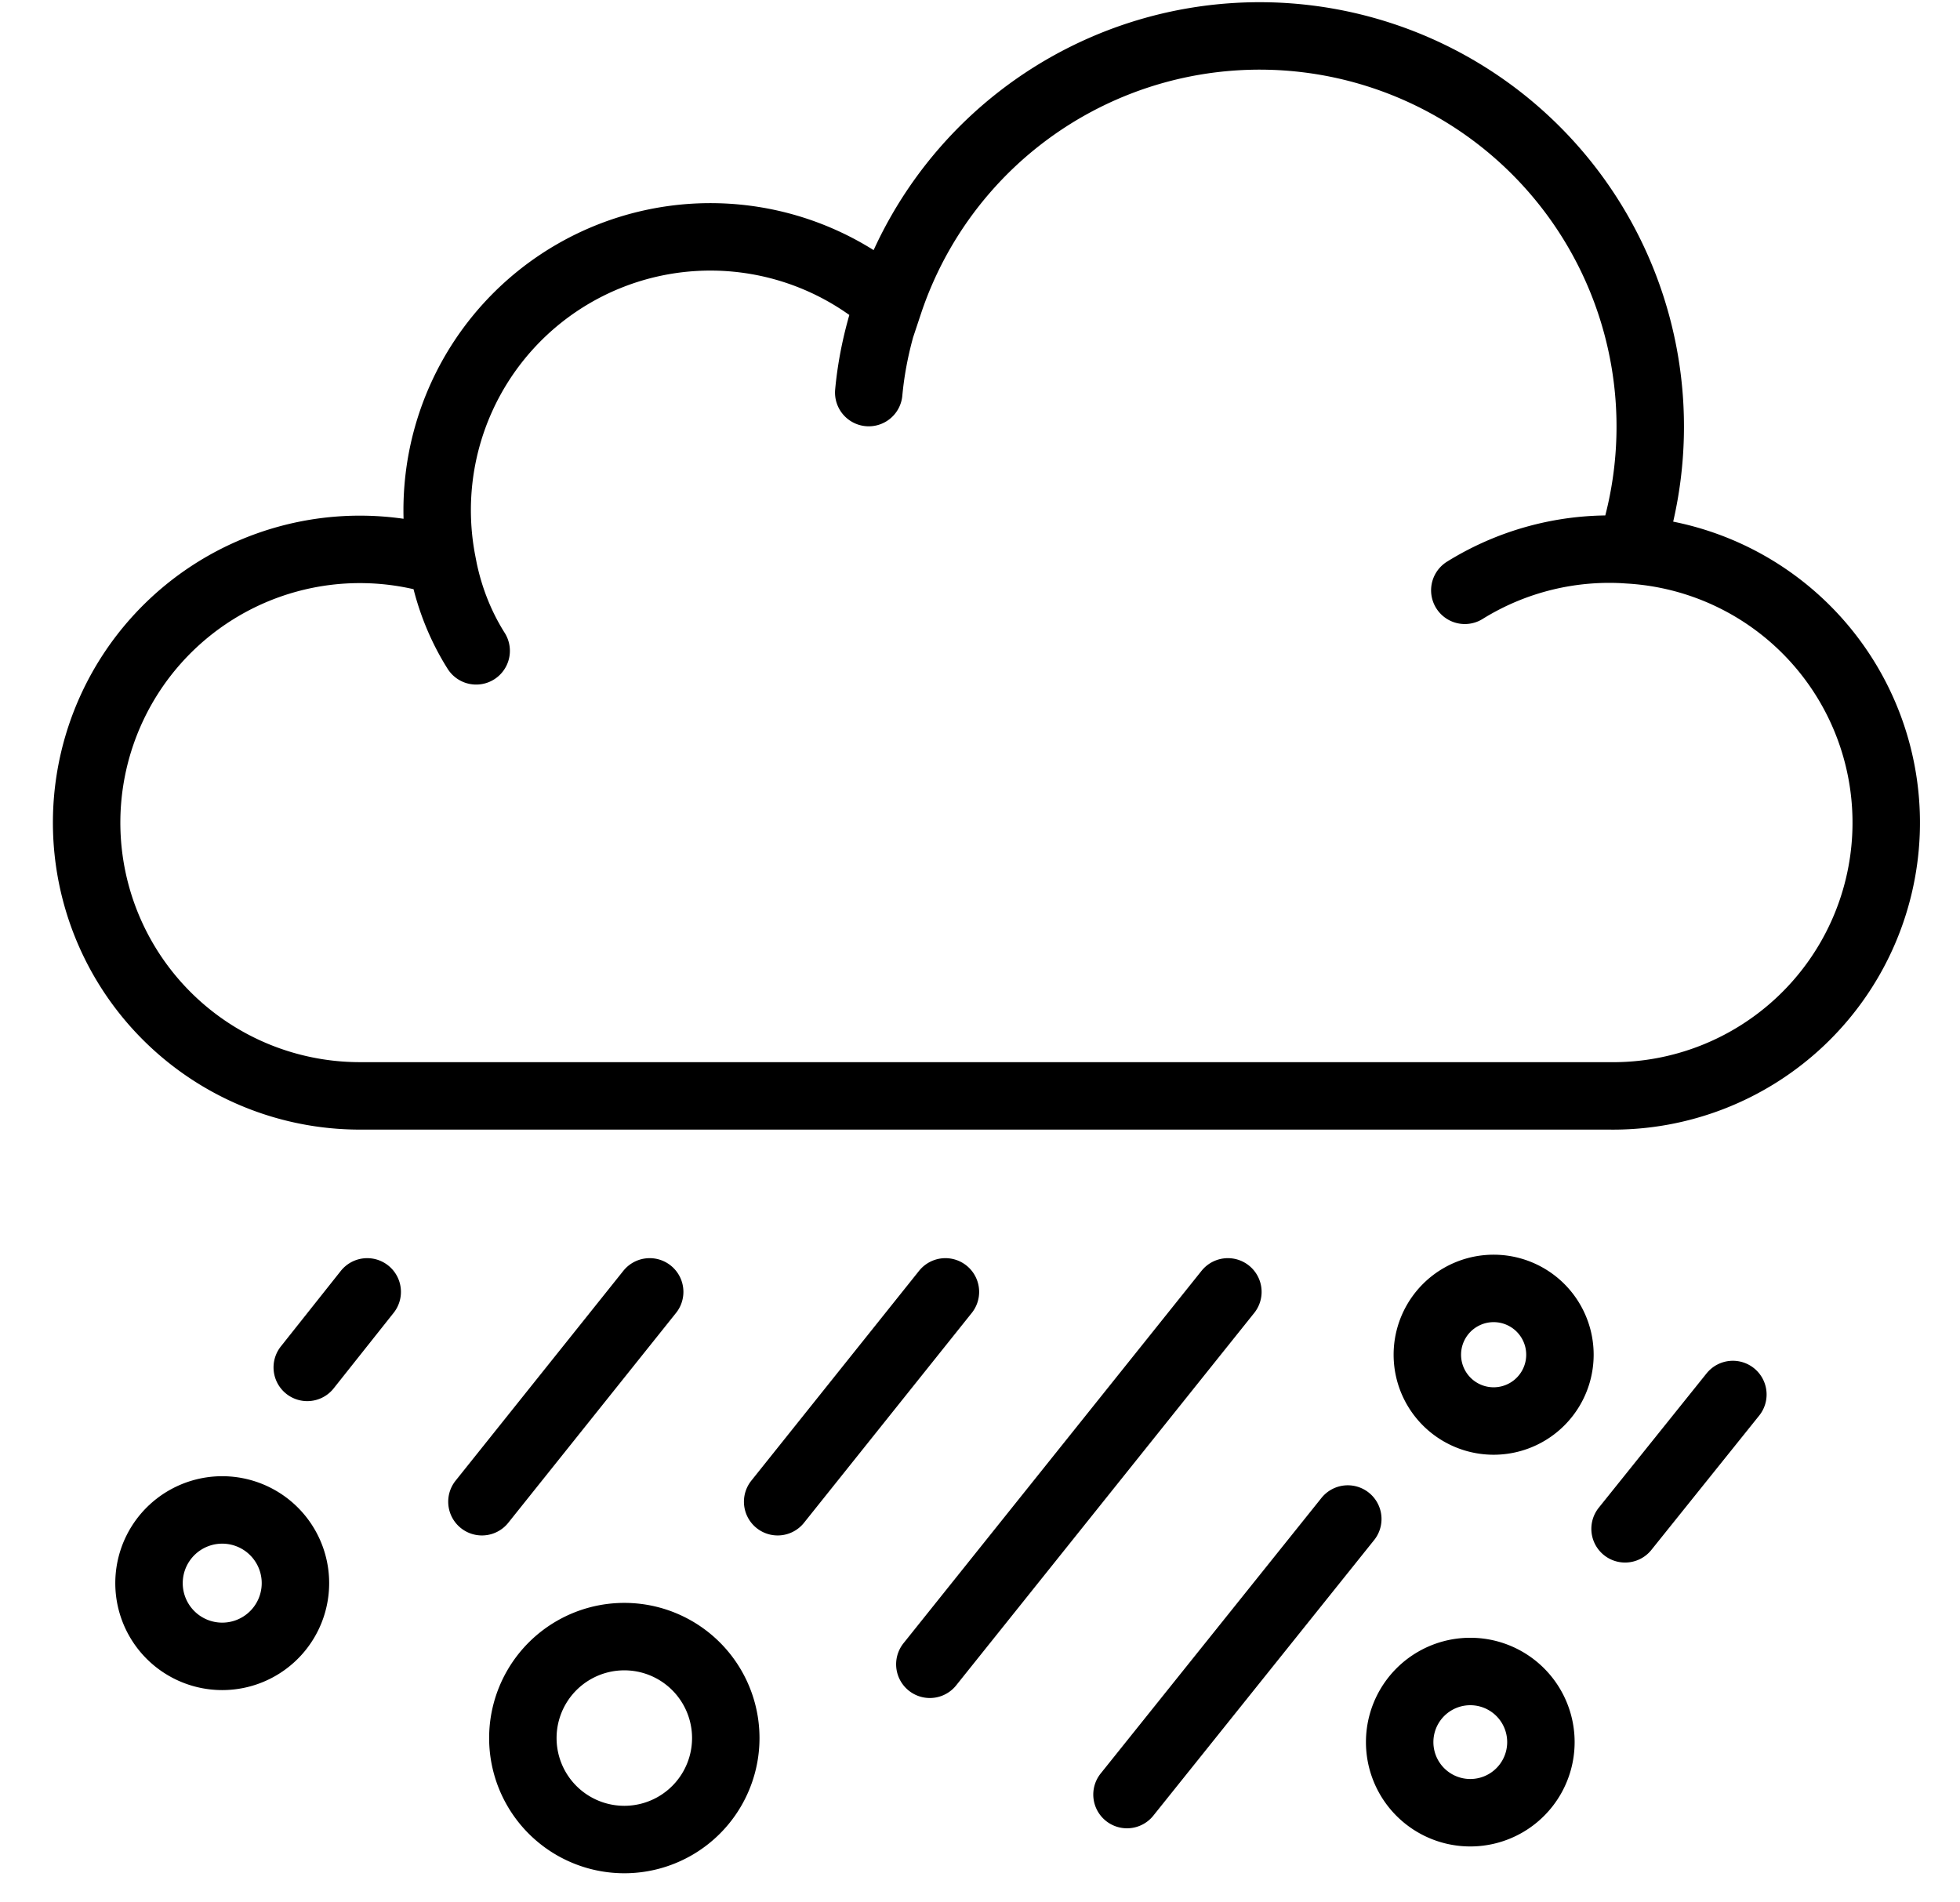 <?xml version="1.0" encoding="UTF-8" standalone="no"?><svg xmlns="http://www.w3.org/2000/svg" viewBox="0 0 34 33" role="img"><title>Ubezpieczenie od gradu</title><g stroke="currentColor" stroke-width="1.17" fill="none" fill-rule="evenodd" stroke-linecap="round"><path d="M27.06 23.5a1.15 1.15 0 11-2.3 0 1.15 1.15 0 012.3 0zM5.12 27.35a1.27 1.27 0 11-2.53 0 1.27 1.27 0 012.53 0zM12.59 30.15a1.76 1.76 0 11-3.52 0 1.76 1.76 0 013.52 0zM26.73 30.22a1.22 1.22 0 11-2.45 0 1.22 1.22 0 012.45 0z" stroke-linejoin="round"/><path d="M7.9 19.01H6.23a4.74 4.74 0 111.44-9.26 4.74 4.74 0 017.75-4.49 6.77 6.77 0 0112.86 4.28 4.74 4.74 0 01-.37 9.47H7.9M28.28 9.54a4.75 4.75 0 00-2.87.7M15.41 5.26c-.17.5-.29 1.01-.34 1.55M7.67 9.75c.1.56.3 1.08.59 1.54M21.3 22.41l-5.17 6.46M23.38 26.35l-3.83 4.78M30.06 24.19l-1.87 2.33M16.4 22.41l-2.91 3.64M11.27 22.41l-2.91 3.64M6.37 22.41l-1.04 1.31"/></g></svg>